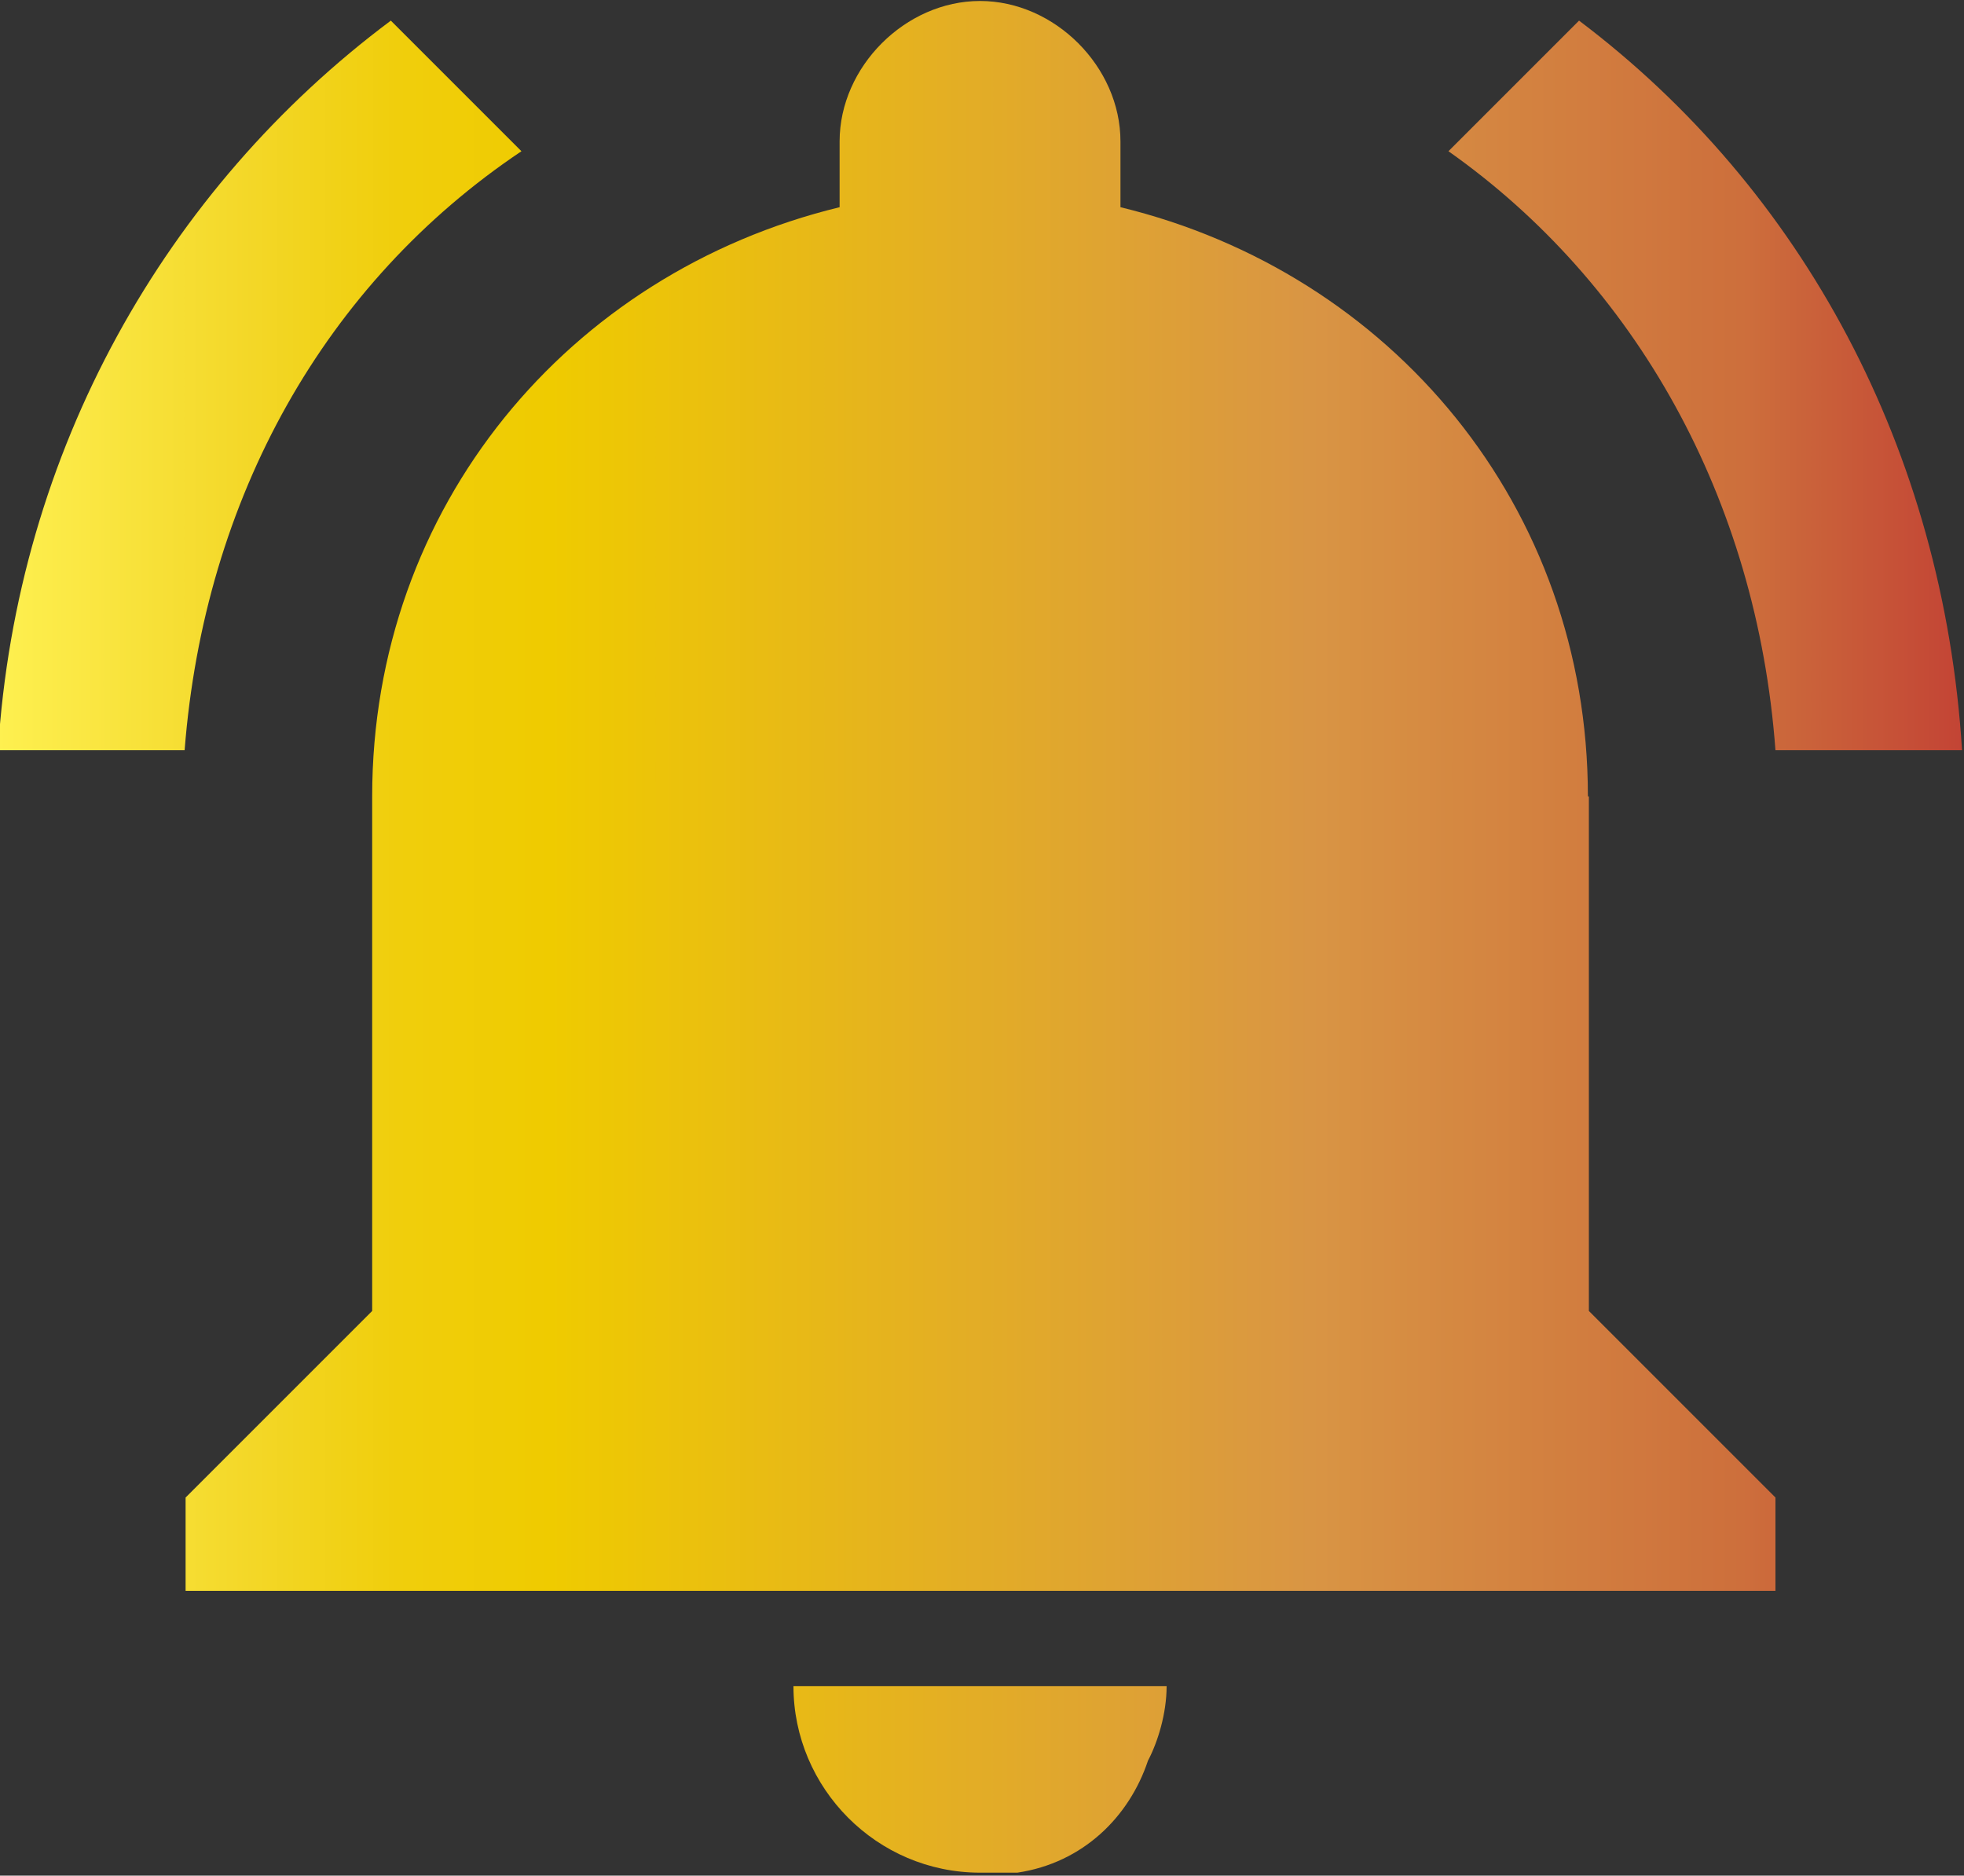 <?xml version="1.0" encoding="utf-8"?>
<!-- Generator: Adobe Illustrator 23.0.5, SVG Export Plug-In . SVG Version: 6.00 Build 0)  -->
<svg version="1.1" id="Capa_1" xmlns="http://www.w3.org/2000/svg" xmlns:xlink="http://www.w3.org/1999/xlink" x="0px" y="0px"
	 viewBox="0 0 200 191" enable-background="new 0 0 200 191" xml:space="preserve">
<rect x="0" y="0" width="200" height="191" fill="#333333" stroke="none"/>
<g>
	<g id="notifications-on">
		<linearGradient id="SVGID_1_" gradientUnits="userSpaceOnUse" x1="-0.194" y1="95.431" x2="199.806" y2="95.431">
			<stop  offset="0" style="stop-color:#FEF050"/>
			<stop  offset="5.948725e-02" style="stop-color:#F9E43E"/>
			<stop  offset="0.13" style="stop-color:#F3D727"/>
			<stop  offset="0.203" style="stop-color:#F0CE0C"/>
			<stop  offset="0.281" style="stop-color:#EFCB00"/>
			<stop  offset="0.668" style="stop-color:#D99544"/>
			<stop  offset="0.888" style="stop-color:#CD6F3C"/>
			<stop  offset="1" style="stop-color:#C34435"/>
		</linearGradient>
		<path fill="url(#SVGID_1_)" d="M53.1,15.4L39.8,2.1C16.9,19.2,1.7,45.9-0.2,76.4h19C20.8,50.7,33.1,28.8,53.1,15.4z M180.8,76.4
			h19c-1.9-30.5-16.2-57.1-39-74.3l-13.3,13.3C166.5,28.8,178.9,50.7,180.8,76.4z M161.7,81.1c0-29.5-20-53.3-47.6-60v-6.7
			c0-7.6-6.7-14.3-14.3-14.3c-7.6,0-14.3,6.7-14.3,14.3v6.7c-27.6,6.7-47.6,30.5-47.6,60v52.4l-19,19v9.5h161.9v-9.5l-19-19V81.1z
			 M99.8,190.7c1,0,2.9,0,3.8,0c6.7-1,11.4-5.7,13.3-11.4c1-1.9,1.9-4.8,1.9-7.6H80.8C80.8,182.1,89.3,190.7,99.8,190.7z"/>
	</g>
</g>
</svg>
